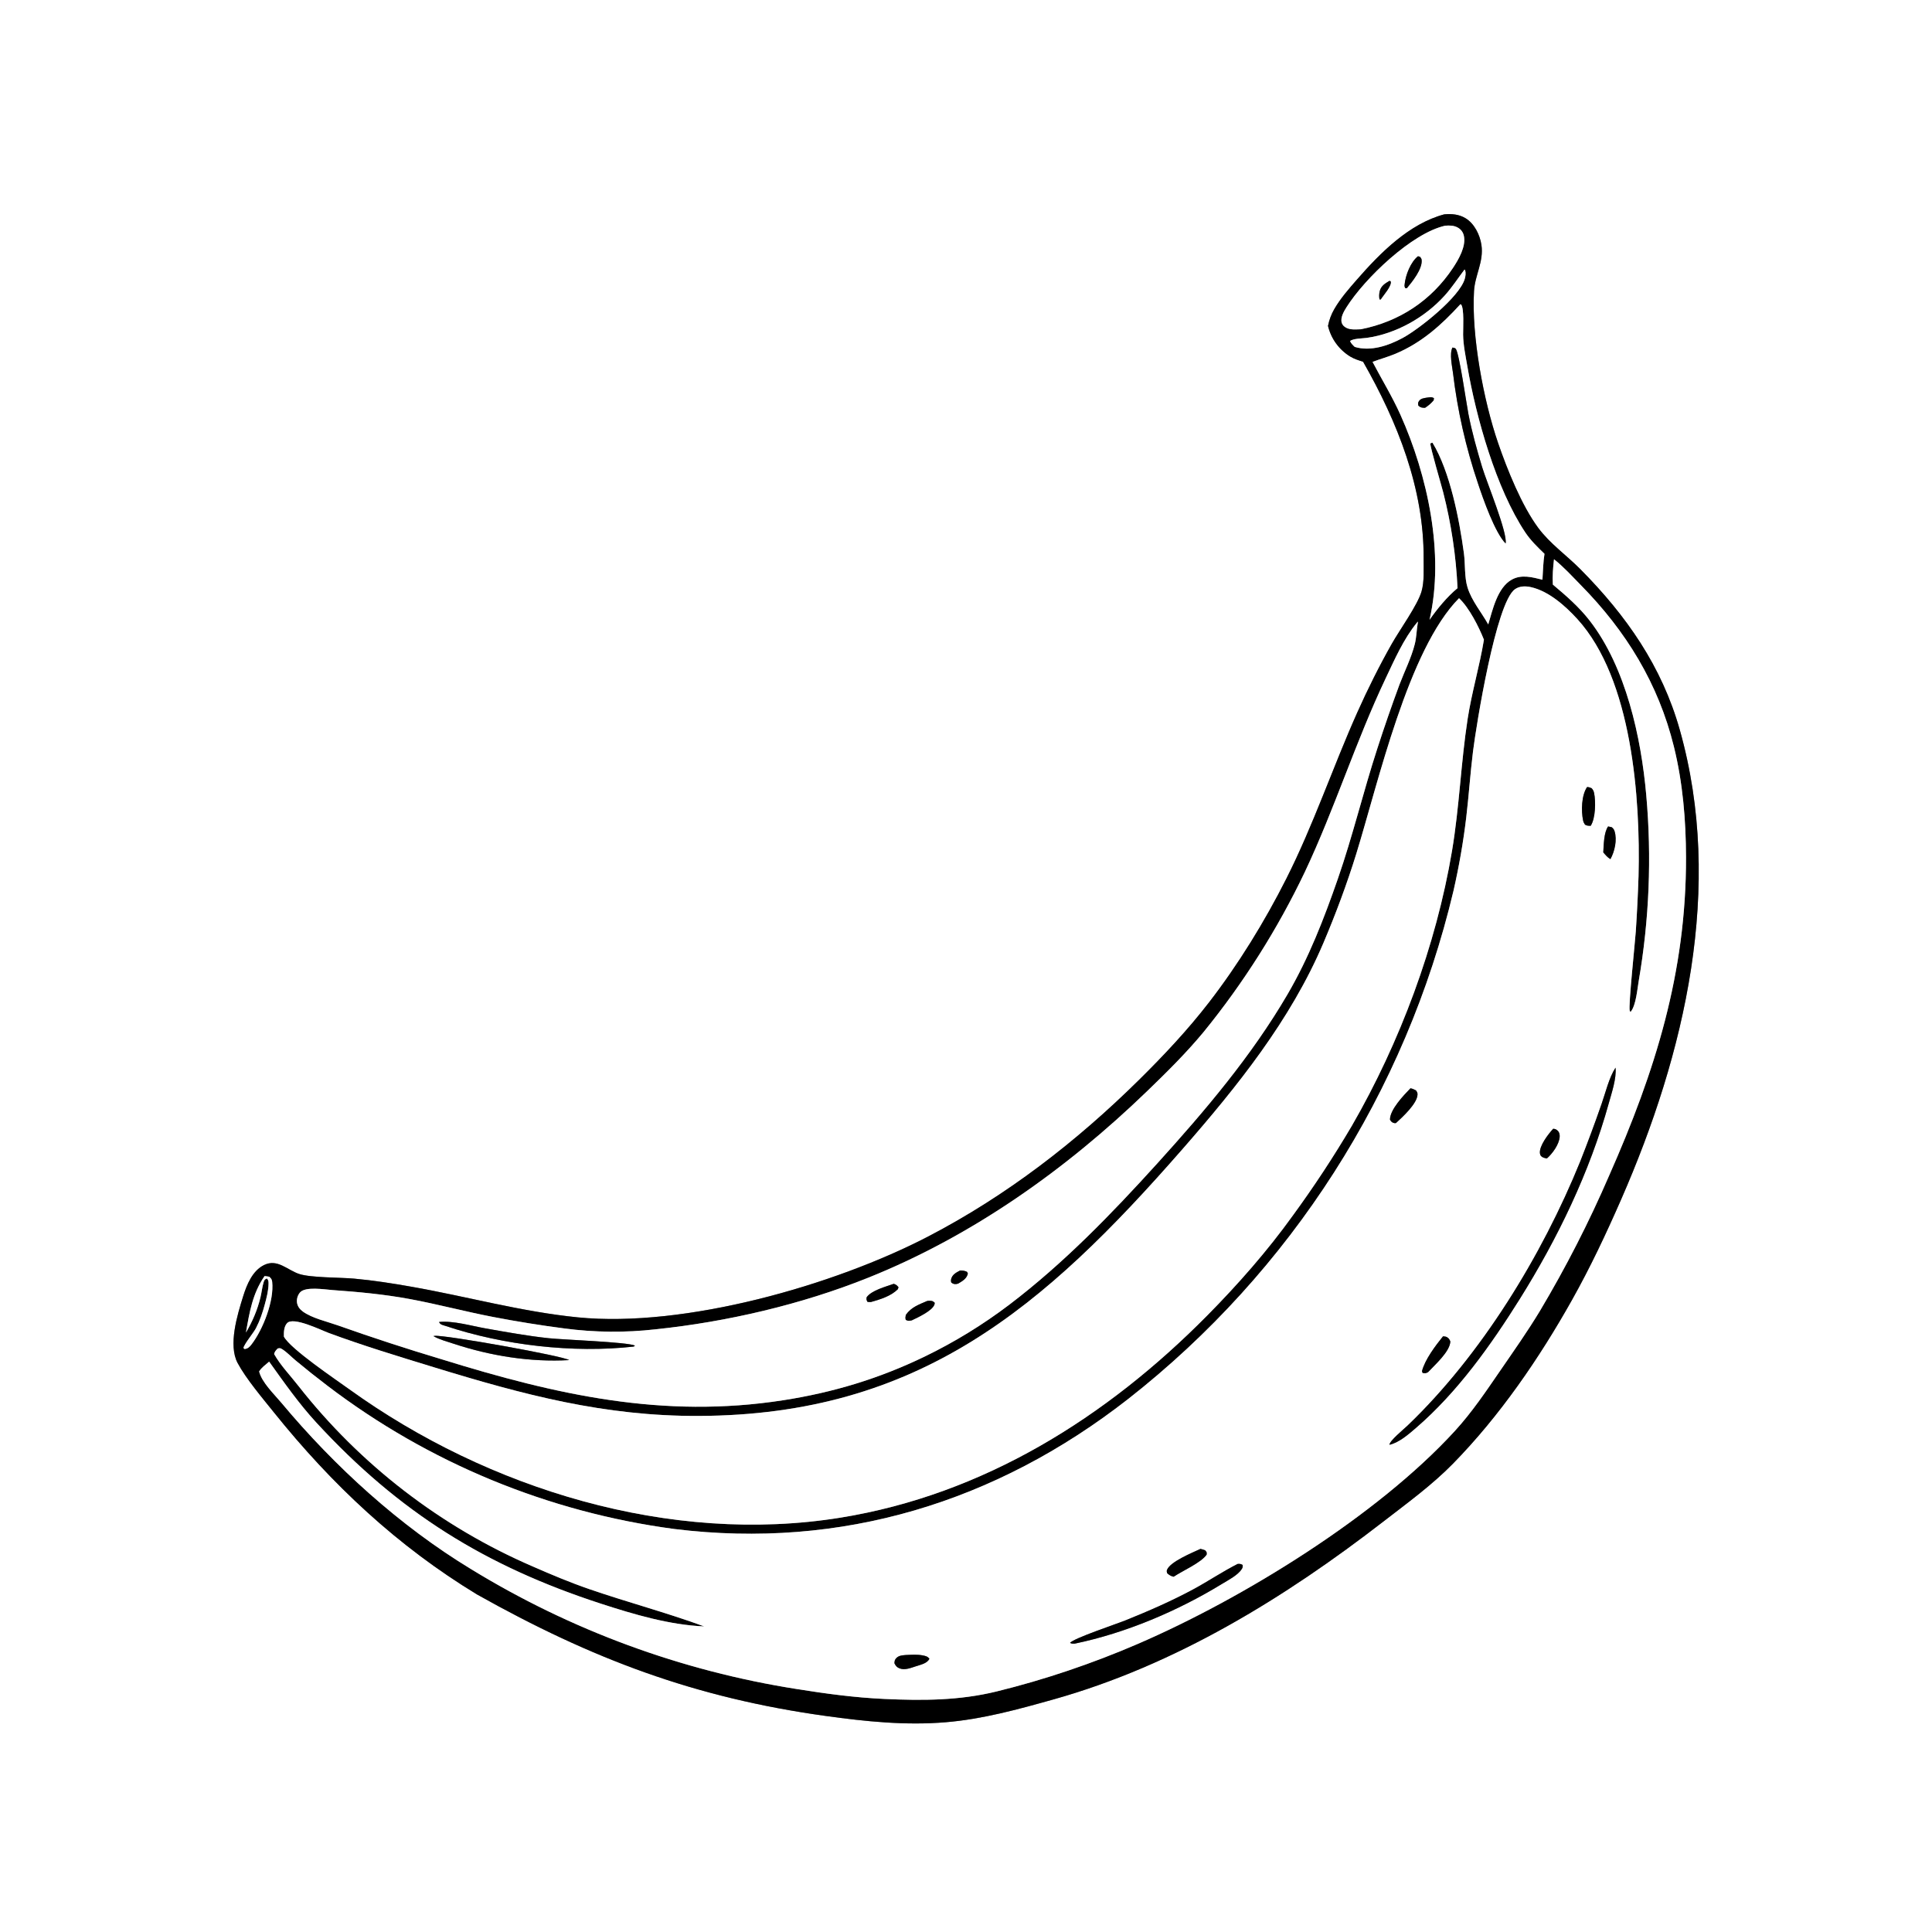 <?xml version="1.0" encoding="utf-8" ?>
<svg xmlns="http://www.w3.org/2000/svg" xmlns:xlink="http://www.w3.org/1999/xlink" width="1024" height="1024">
	<rect width="100%" height="100%" fill="#808080" stroke="none"/>
	<path fill="white" d="M0 0L1024 0L1024 1024L0 1024L0 0ZM765.483 113.608C746.833 118.598 731.58 134.026 719.218 148.177C714.906 153.113 710.472 158.163 707.188 163.859C705.567 166.672 704.509 169.54 703.87 172.728C705.476 179.503 709.723 185.356 715.666 188.984C717.749 190.269 720.159 190.976 722.471 191.732C740.675 223.651 754.776 258.833 754.557 296.156C754.525 301.65 754.977 308.232 753.428 313.536C751.322 320.745 741.849 333.885 737.773 341.078C731.116 352.827 724.966 365.146 719.453 377.482C706.369 406.757 696.233 437.086 681.754 465.776C670.308 488.456 656.369 511.137 640.843 531.245C629.57 545.846 616.871 559.38 603.757 572.323C570.484 605.163 533.623 633.678 492.036 655.326C442.068 681.338 362.826 703.853 306.254 698.226C276.433 695.26 247.531 687.176 218.107 681.996C208.03 680.222 197.936 678.628 187.742 677.703C180.343 677.032 164.765 677.264 158.599 675.243C152.288 673.175 147.06 667.004 139.966 670.493C133.801 673.524 130.816 680.856 128.882 687.051C125.783 696.977 120.882 712.917 125.946 722.422C130.338 730.663 139.183 741.112 145.131 748.524C175.875 786.838 210.728 819.541 252.781 845.066C313.849 879.344 368.351 899.875 437.711 909.498C458.859 912.431 479.963 914.613 501.321 912.82C520.777 911.187 539.619 905.988 558.349 900.729C622.88 882.61 680.86 846.975 733.489 806.239C746.006 796.55 759.008 787.096 770.111 775.766C794.903 750.465 815.886 719.838 833.165 689.049C842.893 671.715 851.257 653.96 859.225 635.757C893.093 558.387 913.826 470.187 890.34 386.898C880.832 353.179 862.039 326.312 837.586 301.648C830.299 294.297 821.517 288.161 815.326 279.825C806.524 267.971 798.88 248.928 794.054 234.9C786.33 212.444 779.853 178.009 781.261 154.247C781.762 145.787 786.499 138.68 785.19 129.824C784.399 124.476 781.436 118.445 776.691 115.621C773.241 113.568 769.406 113.244 765.483 113.608Z"/>
	<path d="M703.87 172.728C704.509 169.54 705.567 166.672 707.188 163.859C710.472 158.163 714.906 153.113 719.218 148.177C731.58 134.026 746.833 118.598 765.483 113.608C769.406 113.244 773.241 113.568 776.691 115.621C781.436 118.445 784.399 124.476 785.19 129.824C786.499 138.68 781.762 145.787 781.261 154.247C779.853 178.009 786.33 212.444 794.054 234.9C798.88 248.928 806.524 267.971 815.326 279.825C821.517 288.161 830.299 294.297 837.586 301.648C862.039 326.312 880.832 353.179 890.34 386.898C913.826 470.187 893.093 558.387 859.225 635.757C851.257 653.96 842.893 671.715 833.165 689.049C815.886 719.838 794.903 750.465 770.111 775.766C759.008 787.096 746.006 796.55 733.489 806.239C680.86 846.975 622.88 882.61 558.349 900.729C539.619 905.988 520.777 911.187 501.321 912.82C479.963 914.613 458.859 912.431 437.711 909.498C368.351 899.875 313.849 879.344 252.781 845.066C210.728 819.541 175.875 786.838 145.131 748.524C139.183 741.112 130.338 730.663 125.946 722.422C120.882 712.917 125.783 696.977 128.882 687.051C130.816 680.856 133.801 673.524 139.966 670.493C147.06 667.004 152.288 673.175 158.599 675.243C164.765 677.264 180.343 677.032 187.742 677.703C197.936 678.628 208.03 680.222 218.107 681.996C247.531 687.176 276.433 695.26 306.254 698.226C362.826 703.853 442.068 681.338 492.036 655.326C533.623 633.678 570.484 605.163 603.757 572.323C616.871 559.38 629.57 545.846 640.843 531.245C656.369 511.137 670.308 488.456 681.754 465.776C696.233 437.086 706.369 406.757 719.453 377.482C724.966 365.146 731.116 352.827 737.773 341.078C741.849 333.885 751.322 320.745 753.428 313.536C754.977 308.232 754.525 301.65 754.557 296.156C754.776 258.833 740.675 223.651 722.471 191.732C720.159 190.976 717.749 190.269 715.666 188.984C709.723 185.356 705.476 179.503 703.87 172.728ZM765.974 119.622C748.338 123.554 723.408 147.468 713.699 162.801C712.299 165.012 710.323 168.352 711.157 171.079C711.607 172.551 712.891 173.546 714.284 174.058C716.44 174.849 719.054 174.585 721.312 174.509C741.563 170.509 758.579 159.38 770.099 142.014C773.107 137.48 777.116 130.588 775.88 124.978C775.449 123.021 774.302 121.508 772.536 120.562C770.448 119.444 768.27 119.467 765.974 119.622ZM776.218 142.883C772.732 147.473 769.611 152.332 765.743 156.622C755.243 168.269 739.929 176.918 724.358 179.091C722.204 179.392 717.129 179.389 715.553 180.772C716.136 182.085 717.017 182.883 718.025 183.865C726.452 186.422 735.869 183.2 743.353 179.179C752.068 174.497 773.692 157.413 776.381 147.699C776.775 146.276 776.989 144.667 776.563 143.235L776.218 142.883ZM774.029 161.264C764.02 172.227 753.443 181.72 739.573 187.526C735.606 189.187 731.494 190.298 727.483 191.803C732.392 201.179 737.921 210.163 742.259 219.843C756.663 251.991 765.732 293.601 757.687 328.502C761.886 322.529 766.888 316.425 772.527 311.717C771.725 294.598 769.182 277.606 764.94 261.001C764.02 257.334 757.902 236.712 758.12 235.011C759.091 234.662 758.693 234.71 759.274 234.676C768.564 249.903 773.505 275.443 775.905 293.244C776.689 299.06 776.107 305.858 777.836 311.414C780.031 318.463 785.232 324.556 788.795 330.956C791.129 323.216 793.63 311.494 801.233 307.232C806.434 304.317 812.135 305.933 817.525 307.261C817.825 302.722 817.899 298.02 818.61 293.528C814.902 289.944 811.294 286.486 808.416 282.168C793.006 259.041 782.372 221.289 777.692 193.969C776.766 188.558 775.544 182.82 775.48 177.326C775.442 174.132 776.136 163.445 774.392 161.368L774.029 161.264ZM823.653 296.407C823.139 300.915 822.777 305.302 823.04 309.839C830.079 315.736 836.962 321.712 842.613 329.009C861.751 353.719 869.853 390.804 872.557 421.499C875.486 454.368 874.136 487.478 868.542 519.999C867.796 524.384 867.133 532.478 864.498 536.015C864.408 536.136 864.294 536.238 864.191 536.35C864.054 536.132 863.855 535.943 863.78 535.697C863.027 533.211 866.621 499.315 867.01 493.613C867.657 483.838 868.141 474.053 868.459 464.262C869.501 423.113 865.061 359.987 836.013 328.108C829.717 321.198 820.834 313.281 811.422 311.195C808.577 310.565 805.383 310.56 802.92 312.333C792.864 319.568 782.452 384.403 780.729 398.254C779.281 409.904 778.519 421.63 777.136 433.285C775.596 446.267 773.288 459.368 770.388 472.117C745.094 578.837 684.311 673.805 597.994 741.469C527.926 796.223 445.946 821.347 357.39 810.4C290.542 801.493 227.169 775.318 173.52 734.454C167.837 730.137 162.25 725.695 156.764 721.13C154.509 719.264 152.126 716.736 149.691 715.176C148.57 714.458 148.376 714.46 147.174 714.732C146.284 715.682 145.567 716.345 145.285 717.669C148.6 723.592 153.924 729.107 158.108 734.487C190.892 776.279 233.612 809.203 282.377 830.259C292.273 834.598 302.181 838.759 312.401 842.282C332.527 849.221 353.275 854.705 373.25 862.032C354.934 861.269 335.995 855.671 318.635 850.03C257.181 830.062 211.44 801.538 167.672 754.014C158.381 743.924 150.624 732.825 142.652 721.693C140.902 723.235 138.526 724.894 137.352 726.912C138.781 732.731 145.243 738.839 149.122 743.483C177.39 777.332 211.897 808.764 249.686 831.675C302.455 864.014 361.094 885.606 422.234 895.212C437.71 897.69 453.072 899.763 468.747 900.479C488.949 901.402 508.364 901.361 528.164 896.52C553.524 890.319 579.022 881.675 602.974 871.337C658.78 847.251 729.859 803.482 771.085 758.459C780.35 748.34 787.682 737.314 795.437 726.048C802.513 715.768 809.652 705.616 816.12 694.931C829.913 671.812 842.187 647.82 852.863 623.107C877.307 567.836 893.775 515.48 893.624 454.345C893.576 434.685 891.92 414.881 887.206 395.753C878.962 362.3 861.854 334.475 837.828 310.08C833.32 305.503 828.7 300.388 823.653 296.407ZM773.321 317.062C746.363 344.236 730.472 415.045 718.816 452.666C713.907 468.511 707.95 484.469 701.467 499.735C684.055 540.739 655.646 576.018 626.565 609.285C553.243 693.161 486.954 750.04 370.357 750.478C320.197 750.666 277.599 739.272 230.1 724.717C211.396 718.986 192.501 713.268 174.156 706.471C169.986 704.925 155.478 697.708 152.156 701.3C150.464 703.129 150.408 706.104 150.472 708.44C154.02 715.042 178.065 731.185 185.351 736.453C258.707 789.244 355.321 818.999 445.585 804.368C521.37 792.083 586.507 751.221 639.853 697.234C656.086 680.806 671.741 663.022 685.221 644.249C696.447 628.89 706.907 612.985 716.562 596.592C742.009 552.524 761.168 501.159 769.6 450.971C773.492 427.806 774.302 404.272 777.874 381.063C780.057 366.881 784.209 353.158 786.517 339.061C783.808 332.199 778.663 322.061 773.321 317.062ZM751.477 329.451L750.989 330.04C743.958 338.605 739.144 349.598 734.417 359.572C718.503 393.147 707.457 428.545 691.658 462.028C677.179 492.416 659.122 520.966 637.87 547.069C628.58 558.271 618.306 568.406 607.847 578.498C565.115 619.73 515.572 654.985 460.244 677.191C424.811 691.413 385.331 700.62 347.389 704.573C331.389 706.384 315.226 706.232 299.263 704.12C286.577 702.469 273.944 700.435 261.381 698.022C246.577 695.182 231.989 691.251 217.167 688.512C203.613 686.008 189.984 684.737 176.247 683.76C172.072 683.464 161.675 681.681 158.911 685.136C157.749 686.588 157.165 688.522 157.411 690.37C157.681 692.393 158.926 693.992 160.546 695.16C165.443 698.691 173.302 700.432 179.092 702.487C197.305 708.938 215.676 714.937 234.186 720.479C294.833 739.289 351.385 752.058 415.048 742.169C441.568 738.05 465.818 730.728 490 719.058C505.896 711.368 520.986 702.114 535.048 691.434C563.781 669.581 589.187 643.346 613.37 616.643C638.678 588.697 663.299 559.721 682.383 527.057C693.713 507.664 701.731 486.951 709.078 465.805C716.969 443.094 722.535 419.718 729.966 396.869C733.663 385.435 737.594 374.079 741.758 362.807C744.413 355.833 748.053 348.607 749.865 341.391C750.769 337.792 750.801 334.042 751.416 330.387C751.517 329.782 751.498 330.037 751.477 329.451ZM140.227 676.344C133.853 685.569 132.242 695.458 130.36 706.273C133.848 700.313 136.443 694.289 138.063 687.567C138.689 684.97 138.943 682.131 139.726 679.601C140.078 678.461 140.321 678.078 141.44 677.588C142.29 678.469 142.34 679.101 142.336 680.294C142.323 683.908 141.291 687.9 140.345 691.372C139.177 695.749 137.756 699.946 135.656 703.974C134.285 706.603 129.454 712.298 129.034 714.487L129.65 715.009C131.424 714.787 132.272 713.906 133.316 712.554C139.385 704.693 145.359 689.431 144.261 679.399C144.115 678.062 143.673 677.577 142.719 676.698C141.887 676.559 141.069 676.4 140.227 676.344Z"/>
	<path fill="white" d="M721.312 174.509C719.054 174.585 716.44 174.849 714.284 174.058C712.891 173.546 711.607 172.551 711.157 171.079C710.323 168.352 712.299 165.012 713.699 162.801C723.408 147.468 748.338 123.554 765.974 119.622C768.27 119.467 770.448 119.444 772.536 120.562C774.302 121.508 775.449 123.021 775.88 124.978C777.116 130.588 773.107 137.48 770.099 142.014C758.579 159.38 741.563 170.509 721.312 174.509ZM751.576 135.801C747.66 138.867 744.94 145.842 744.473 150.773C744.366 151.904 744.428 151.834 744.846 152.757L745.67 152.739C748.587 149.252 753.875 142.647 753.51 137.939C753.437 137 753.191 136.865 752.664 136.136L751.576 135.801ZM736.499 148.828C734.147 150.197 731.905 151.582 731.262 154.425C730.944 155.826 730.871 157.305 731.189 158.706L731.839 158.694C733.3 156.362 737.619 151.749 737.134 149.199L736.499 148.828Z"/>
	<path d="M745.67 152.739L744.846 152.757C744.428 151.834 744.366 151.904 744.473 150.773C744.94 145.842 747.66 138.867 751.576 135.801L752.664 136.136C753.191 136.865 753.437 137 753.51 137.939C753.875 142.647 748.587 149.252 745.67 152.739Z"/>
	<path fill="white" d="M718.025 183.865C717.017 182.883 716.136 182.085 715.553 180.772C717.129 179.389 722.204 179.392 724.358 179.091C739.929 176.918 755.243 168.269 765.743 156.622C769.611 152.332 772.732 147.473 776.218 142.883L776.563 143.235C776.989 144.667 776.775 146.276 776.381 147.699C773.692 157.413 752.068 174.497 743.353 179.179C735.869 183.2 726.452 186.422 718.025 183.865Z"/>
	<path d="M731.839 158.694L731.189 158.706C730.871 157.305 730.944 155.826 731.262 154.425C731.905 151.582 734.147 150.197 736.499 148.828L737.134 149.199C737.619 151.749 733.3 156.362 731.839 158.694Z"/>
	<path fill="white" d="M727.483 191.803C731.494 190.298 735.606 189.187 739.573 187.526C753.443 181.72 764.02 172.227 774.029 161.264L774.392 161.368C776.136 163.445 775.442 174.132 775.48 177.326C775.544 182.82 776.766 188.558 777.692 193.969C782.372 221.289 793.006 259.041 808.416 282.168C811.294 286.486 814.902 289.944 818.61 293.528C817.899 298.02 817.825 302.722 817.525 307.261C812.135 305.933 806.434 304.317 801.233 307.232C793.63 311.494 791.129 323.216 788.795 330.956C785.232 324.556 780.031 318.463 777.836 311.414C776.107 305.858 776.689 299.06 775.905 293.244C773.505 275.443 768.564 249.903 759.274 234.676C758.693 234.71 759.091 234.662 758.12 235.011C757.902 236.712 764.02 257.334 764.94 261.001C769.182 277.606 771.725 294.598 772.527 311.717C766.888 316.425 761.886 322.529 757.687 328.502C765.732 293.601 756.663 251.991 742.259 219.843C737.921 210.163 732.392 201.179 727.483 191.803ZM769.841 184.2C768.157 187.55 769.645 193.952 770.114 197.673C772.497 217.621 776.946 237.267 783.389 256.295C786.113 264.514 792.347 282.292 798.012 288.046C799.099 282.354 787.905 255.354 785.557 247.557C782.777 238.328 780.108 228.801 778.272 219.338C777.216 213.896 773.472 187.527 771.645 184.963C771.205 184.344 770.533 184.376 769.841 184.2ZM756.106 210.777C754.765 211.013 753.2 211.179 752.286 212.322C751.448 213.37 751.55 213.793 751.755 215.002C752.892 216.059 753.813 216.165 755.33 216.134C757.11 214.964 758.451 213.819 759.845 212.207L760.037 211.074C758.883 210.203 757.504 210.63 756.106 210.777Z"/>
	<path d="M798.012 288.046C792.347 282.292 786.113 264.514 783.389 256.295C776.946 237.267 772.497 217.621 770.114 197.673C769.645 193.952 768.157 187.55 769.841 184.2C770.533 184.376 771.205 184.344 771.645 184.963C773.472 187.527 777.216 213.896 778.272 219.338C780.108 228.801 782.777 238.328 785.557 247.557C787.905 255.354 799.099 282.354 798.012 288.046Z"/>
	<path d="M755.33 216.134C753.813 216.165 752.892 216.059 751.755 215.002C751.55 213.793 751.448 213.37 752.286 212.322C753.2 211.179 754.765 211.013 756.106 210.777C757.504 210.63 758.883 210.203 760.037 211.074L759.845 212.207C758.451 213.819 757.11 214.964 755.33 216.134Z"/>
	<path fill="white" d="M823.04 309.839C822.777 305.302 823.139 300.915 823.653 296.407C828.7 300.388 833.32 305.503 837.828 310.08C861.854 334.475 878.962 362.3 887.206 395.753C891.92 414.881 893.576 434.685 893.624 454.345C893.775 515.48 877.307 567.836 852.863 623.107C842.187 647.82 829.913 671.812 816.12 694.931C809.652 705.616 802.513 715.768 795.437 726.048C787.682 737.314 780.35 748.34 771.085 758.459C729.859 803.482 658.78 847.251 602.974 871.337C579.022 881.675 553.524 890.319 528.164 896.52C508.364 901.361 488.949 901.402 468.747 900.479C453.072 899.763 437.71 897.69 422.234 895.212C361.094 885.606 302.455 864.014 249.686 831.675C211.897 808.764 177.39 777.332 149.122 743.483C145.243 738.839 138.781 732.731 137.352 726.912C138.526 724.894 140.902 723.235 142.652 721.693C150.624 732.825 158.381 743.924 167.672 754.014C211.44 801.538 257.181 830.062 318.635 850.03C335.995 855.671 354.934 861.269 373.25 862.032C353.275 854.705 332.527 849.221 312.401 842.282C302.181 838.759 292.273 834.598 282.377 830.259C233.612 809.203 190.892 776.279 158.108 734.487C153.924 729.107 148.6 723.592 145.285 717.669C145.567 716.345 146.284 715.682 147.174 714.732C148.376 714.46 148.57 714.458 149.691 715.176C152.126 716.736 154.509 719.264 156.764 721.13C162.25 725.695 167.837 730.137 173.52 734.454C227.169 775.318 290.542 801.493 357.39 810.4C445.946 821.347 527.926 796.223 597.994 741.469C684.311 673.805 745.094 578.837 770.388 472.117C773.288 459.368 775.596 446.267 777.136 433.285C778.519 421.63 779.281 409.904 780.729 398.254C782.452 384.403 792.864 319.568 802.92 312.333C805.383 310.56 808.577 310.565 811.422 311.195C820.834 313.281 829.717 321.198 836.013 328.108C865.061 359.987 869.501 423.113 868.459 464.262C868.141 474.053 867.657 483.838 867.01 493.613C866.621 499.315 863.027 533.211 863.78 535.697C863.855 535.943 864.054 536.132 864.191 536.35C864.294 536.238 864.408 536.136 864.498 536.015C867.133 532.478 867.796 524.384 868.542 519.999C874.136 487.478 875.486 454.368 872.557 421.499C869.853 390.804 861.751 353.719 842.613 329.009C836.962 321.712 830.079 315.736 823.04 309.839ZM841.182 417.143C838.201 421.549 837.997 429.733 839.073 434.855C839.261 435.748 839.585 436.334 840.083 437.083C841.143 437.711 841.886 437.684 843.099 437.694C845.664 433.791 845.852 424.94 844.912 420.351C844.695 419.288 844.337 418.62 843.625 417.787C842.746 417.389 842.151 417.179 841.182 417.143ZM852.339 438.029C850.047 441.221 850.019 447.927 849.777 451.78C850.959 453.154 851.967 454.453 853.562 455.354C855.83 451.269 857.19 445.157 855.762 440.588C855.459 439.618 855.043 439.097 854.257 438.444L852.339 438.029ZM856.262 565.877C852.76 571.312 850.992 579.097 848.836 585.212C845.289 595.43 841.525 605.572 837.546 615.63C817.304 665.521 785.053 718.291 746 755.625C744.012 757.526 736.387 763.765 736.45 765.764C741.638 764.57 746.732 760.057 750.667 756.657C772.541 737.757 790.21 712.911 805.46 688.551C825.57 656.429 842.541 621.343 852.69 584.744C854.214 579.249 856.847 571.53 856.262 565.877ZM747.582 576.811C744.015 580.503 736.654 588.118 736.718 593.476C737.381 594.49 737.809 595.049 739.124 595.283C739.375 595.328 739.633 595.253 739.888 595.237C743.304 592.118 751.258 584.859 751.32 580.039C751.333 579.062 751.025 578.8 750.554 577.984C749.529 577.399 748.74 577.049 747.582 576.811ZM823.236 598.248C820.695 600.982 815.749 607.368 816.19 611.258C816.33 612.486 816.883 613.001 817.942 613.505C818.476 613.759 819.304 613.889 819.862 614.021C822.779 611.499 826.363 606.584 826.655 602.624C826.743 601.436 826.547 600.189 825.644 599.332C824.798 598.528 824.324 598.375 823.236 598.248ZM764.829 708.278C760.845 713.216 755.239 720.61 753.679 726.748L753.993 727.657C755.45 728.003 755.498 727.918 756.878 727.298C760.462 723.391 768.44 716.495 768.715 711.031C768.187 709.804 767.961 709.265 766.691 708.606C766.239 708.371 765.299 708.332 764.829 708.278ZM636.266 820.947C631.943 822.976 620.326 827.669 618.554 832.023C618.247 832.776 618.462 833.107 618.627 833.86C619.766 834.805 620.564 835.394 622.075 835.694C626.73 832.562 636.471 828.344 639.532 824.022C639.668 822.659 639.634 822.766 638.766 821.692C637.92 821.391 637.152 821.102 636.266 820.947ZM655.985 828.913C647.937 832.991 640.462 838.059 632.531 842.345C620.986 848.585 608.508 854 596.335 858.908C592.04 860.64 568.754 868.413 567.153 870.774C568.092 871.232 568.66 871.214 569.693 871.151C596.551 865.581 624.114 853.905 647.491 839.62C650.794 837.601 656.064 834.926 658.131 831.67C658.712 830.754 658.714 830.469 658.62 829.444C657.503 828.847 657.264 828.862 655.985 828.913ZM480.04 877.187C477.979 877.383 476.003 877.463 474.668 879.298C474.153 880.007 474.115 880.677 474.046 881.513C474.716 882.912 475.341 883.732 476.841 884.297C479.695 885.373 482.864 883.965 485.609 883.111C488.075 882.286 491.344 881.67 492.606 879.215C491.68 877.906 490.531 877.679 488.987 877.379C486.07 876.812 482.991 877.073 480.04 877.187Z"/>
	<path fill="white" d="M185.351 736.453C178.065 731.185 154.02 715.042 150.472 708.44C150.408 706.104 150.464 703.129 152.156 701.3C155.478 697.708 169.986 704.925 174.156 706.471C192.501 713.268 211.396 718.986 230.1 724.717C277.599 739.272 320.197 750.666 370.357 750.478C486.954 750.04 553.243 693.161 626.565 609.285C655.646 576.018 684.055 540.739 701.467 499.735C707.95 484.469 713.907 468.511 718.816 452.666C730.472 415.045 746.363 344.236 773.321 317.062C778.663 322.061 783.808 332.199 786.517 339.061C784.209 353.158 780.057 366.881 777.874 381.063C774.302 404.272 773.492 427.806 769.6 450.971C761.168 501.159 742.009 552.524 716.562 596.592C706.907 612.985 696.447 628.89 685.221 644.249C671.741 663.022 656.086 680.806 639.853 697.234C586.507 751.221 521.37 792.083 445.585 804.368C355.321 818.999 258.707 789.244 185.351 736.453Z"/>
	<path fill="white" d="M179.092 702.487C173.302 700.432 165.443 698.691 160.546 695.16C158.926 693.992 157.681 692.393 157.411 690.37C157.165 688.522 157.749 686.588 158.911 685.136C161.675 681.681 172.072 683.464 176.247 683.76C189.984 684.737 203.613 686.008 217.167 688.512C231.989 691.251 246.577 695.182 261.381 698.022C273.944 700.435 286.577 702.469 299.263 704.12C315.226 706.232 331.389 706.384 347.389 704.573C385.331 700.62 424.811 691.413 460.244 677.191C515.572 654.985 565.115 619.73 607.847 578.498C618.306 568.406 628.58 558.271 637.87 547.069C659.122 520.966 677.179 492.416 691.658 462.028C707.457 428.545 718.503 393.147 734.417 359.572C739.144 349.598 743.958 338.605 750.989 330.04L751.477 329.451C751.498 330.037 751.517 329.782 751.416 330.387C750.801 334.042 750.769 337.792 749.865 341.391C748.053 348.607 744.413 355.833 741.758 362.807C737.594 374.079 733.663 385.435 729.966 396.869C722.535 419.718 716.969 443.094 709.078 465.805C701.731 486.951 693.713 507.664 682.383 527.057C663.299 559.721 638.678 588.697 613.37 616.643C589.187 643.346 563.781 669.581 535.048 691.434C520.986 702.114 505.896 711.368 490 719.058C465.818 730.728 441.568 738.05 415.048 742.169C351.385 752.058 294.833 739.289 234.186 720.479C215.676 714.937 197.305 708.938 179.092 702.487ZM508.834 673.407C506.686 674.528 504.49 675.668 504.049 678.321C503.968 678.806 504.079 679.24 504.164 679.706C504.995 680.448 505.815 680.716 506.968 680.554C507.258 680.513 507.538 680.416 507.823 680.348C509.84 679.135 512.047 677.966 512.826 675.587C513.087 674.79 512.958 674.987 512.545 674.1C511.155 673.441 510.331 673.41 508.834 673.407ZM473.684 680.454C469.595 681.937 461.884 683.905 459.323 687.602C459.214 688.835 459.182 688.949 459.788 690.015C460.422 690.084 460.978 690.167 461.615 690.097C466.648 688.646 472.044 687.07 475.879 683.318L476.232 682.274C475.533 681.36 474.836 680.752 473.684 680.454ZM491.427 689.54C486.988 691.476 483.043 692.781 480.117 696.892C479.903 697.996 479.759 698.448 480.073 699.554C481.476 700.243 481.668 700.1 483.233 699.826C486.344 698.349 493.991 694.837 495.244 691.527C495.405 691.1 495.389 690.891 495.408 690.472C494.447 689.6 494.128 689.477 492.757 689.428C492.333 689.413 491.852 689.486 491.427 689.54ZM232.687 700.677C233.444 702.203 234.595 702.251 236.153 702.771C266.802 712.998 303.814 717.315 335.881 713.713L336.559 713.184C332.27 711.28 298.758 710.127 290.772 709.272C279.548 708.07 268.483 706.051 257.373 704.088C249.841 702.757 240.295 699.903 232.687 700.677ZM229.688 708.142C232.92 710.012 236.787 711 240.324 712.169C259.858 718.625 281.052 722.073 301.636 720.882C299.056 718.773 235.718 707.421 230.461 708.03C230.203 708.06 229.946 708.105 229.688 708.142Z"/>
	<path d="M843.099 437.694C841.886 437.684 841.143 437.711 840.083 437.083C839.585 436.334 839.261 435.748 839.073 434.855C837.997 429.733 838.201 421.549 841.182 417.143C842.151 417.179 842.746 417.389 843.625 417.787C844.337 418.62 844.695 419.288 844.912 420.351C845.852 424.94 845.664 433.791 843.099 437.694Z"/>
	<path d="M849.777 451.78C850.019 447.927 850.047 441.221 852.339 438.029L854.257 438.444C855.043 439.097 855.459 439.618 855.762 440.588C857.19 445.157 855.83 451.269 853.562 455.354C851.967 454.453 850.959 453.154 849.777 451.78Z"/>
	<path d="M736.45 765.764C736.387 763.765 744.012 757.526 746 755.625C785.053 718.291 817.304 665.521 837.546 615.63C841.525 605.572 845.289 595.43 848.836 585.212C850.992 579.097 852.76 571.312 856.262 565.877C856.847 571.53 854.214 579.249 852.69 584.744C842.541 621.343 825.57 656.429 805.46 688.551C790.21 712.911 772.541 737.757 750.667 756.657C746.732 760.057 741.638 764.57 736.45 765.764Z"/>
	<path d="M739.888 595.237C739.633 595.253 739.375 595.328 739.124 595.283C737.809 595.049 737.381 594.49 736.718 593.476C736.654 588.118 744.015 580.503 747.582 576.811C748.74 577.049 749.529 577.399 750.554 577.984C751.025 578.8 751.333 579.062 751.32 580.039C751.258 584.859 743.304 592.118 739.888 595.237Z"/>
	<path d="M819.862 614.021C819.304 613.889 818.476 613.759 817.942 613.505C816.883 613.001 816.33 612.486 816.19 611.258C815.749 607.368 820.695 600.982 823.236 598.248C824.324 598.375 824.798 598.528 825.644 599.332C826.547 600.189 826.743 601.436 826.655 602.624C826.363 606.584 822.779 611.499 819.862 614.021Z"/>
	<path d="M507.823 680.348C507.538 680.416 507.258 680.513 506.968 680.554C505.815 680.716 504.995 680.448 504.164 679.706C504.079 679.24 503.968 678.806 504.049 678.321C504.49 675.668 506.686 674.528 508.834 673.407C510.331 673.41 511.155 673.441 512.545 674.1C512.958 674.987 513.087 674.79 512.826 675.587C512.047 677.966 509.84 679.135 507.823 680.348Z"/>
	<path fill="white" d="M130.36 706.273C132.242 695.458 133.853 685.569 140.227 676.344C141.069 676.4 141.887 676.559 142.719 676.698C143.673 677.577 144.115 678.062 144.261 679.399C145.359 689.431 139.385 704.693 133.316 712.554C132.272 713.906 131.424 714.787 129.65 715.009L129.034 714.487C129.454 712.298 134.285 706.603 135.656 703.974C137.756 699.946 139.177 695.749 140.345 691.372C141.291 687.9 142.323 683.908 142.336 680.294C142.34 679.101 142.29 678.469 141.44 677.588C140.321 678.078 140.078 678.461 139.726 679.601C138.943 682.131 138.689 684.97 138.063 687.567C136.443 694.289 133.848 700.313 130.36 706.273Z"/>
	<path d="M461.615 690.097C460.978 690.167 460.422 690.084 459.788 690.015C459.182 688.949 459.214 688.835 459.323 687.602C461.884 683.905 469.595 681.937 473.684 680.454C474.836 680.752 475.533 681.36 476.232 682.274L475.879 683.318C472.044 687.07 466.648 688.646 461.615 690.097Z"/>
	<path d="M483.233 699.826C481.668 700.1 481.476 700.243 480.073 699.554C479.759 698.448 479.903 697.996 480.117 696.892C483.043 692.781 486.988 691.476 491.427 689.54C491.852 689.486 492.333 689.413 492.757 689.428C494.128 689.477 494.447 689.6 495.408 690.472C495.389 690.891 495.405 691.1 495.244 691.527C493.991 694.837 486.344 698.349 483.233 699.826Z"/>
	<path d="M335.881 713.713C303.814 717.315 266.802 712.998 236.153 702.771C234.595 702.251 233.444 702.203 232.687 700.677C240.295 699.903 249.841 702.757 257.373 704.088C268.483 706.051 279.548 708.07 290.772 709.272C298.758 710.127 332.27 711.28 336.559 713.184L335.881 713.713Z"/>
	<path d="M301.636 720.882C281.052 722.073 259.858 718.625 240.324 712.169C236.787 711 232.92 710.012 229.688 708.142C229.946 708.105 230.203 708.06 230.461 708.03C235.718 707.421 299.056 718.773 301.636 720.882Z"/>
	<path d="M756.878 727.298C755.498 727.918 755.45 728.003 753.993 727.657L753.679 726.748C755.239 720.61 760.845 713.216 764.829 708.278C765.299 708.332 766.239 708.371 766.691 708.606C767.961 709.265 768.187 709.804 768.715 711.031C768.44 716.495 760.462 723.391 756.878 727.298Z"/>
	<path d="M622.075 835.694C620.564 835.394 619.766 834.805 618.627 833.86C618.462 833.107 618.247 832.776 618.554 832.023C620.326 827.669 631.943 822.976 636.266 820.947C637.152 821.102 637.92 821.391 638.766 821.692C639.634 822.766 639.668 822.659 639.532 824.022C636.471 828.344 626.73 832.562 622.075 835.694Z"/>
	<path d="M569.693 871.151C568.66 871.214 568.092 871.232 567.153 870.774C568.754 868.413 592.04 860.64 596.335 858.908C608.508 854 620.986 848.585 632.531 842.345C640.462 838.059 647.937 832.991 655.985 828.913C657.264 828.862 657.503 828.847 658.62 829.444C658.714 830.469 658.712 830.754 658.131 831.67C656.064 834.926 650.794 837.601 647.491 839.62C624.114 853.905 596.551 865.581 569.693 871.151Z"/>
	<path d="M485.609 883.111C482.864 883.965 479.695 885.373 476.841 884.297C475.341 883.732 474.716 882.912 474.046 881.513C474.115 880.677 474.153 880.007 474.668 879.298C476.003 877.463 477.979 877.383 480.04 877.187C482.991 877.073 486.07 876.812 488.987 877.379C490.531 877.679 491.68 877.906 492.606 879.215C491.344 881.67 488.075 882.286 485.609 883.111Z"/>
</svg>
